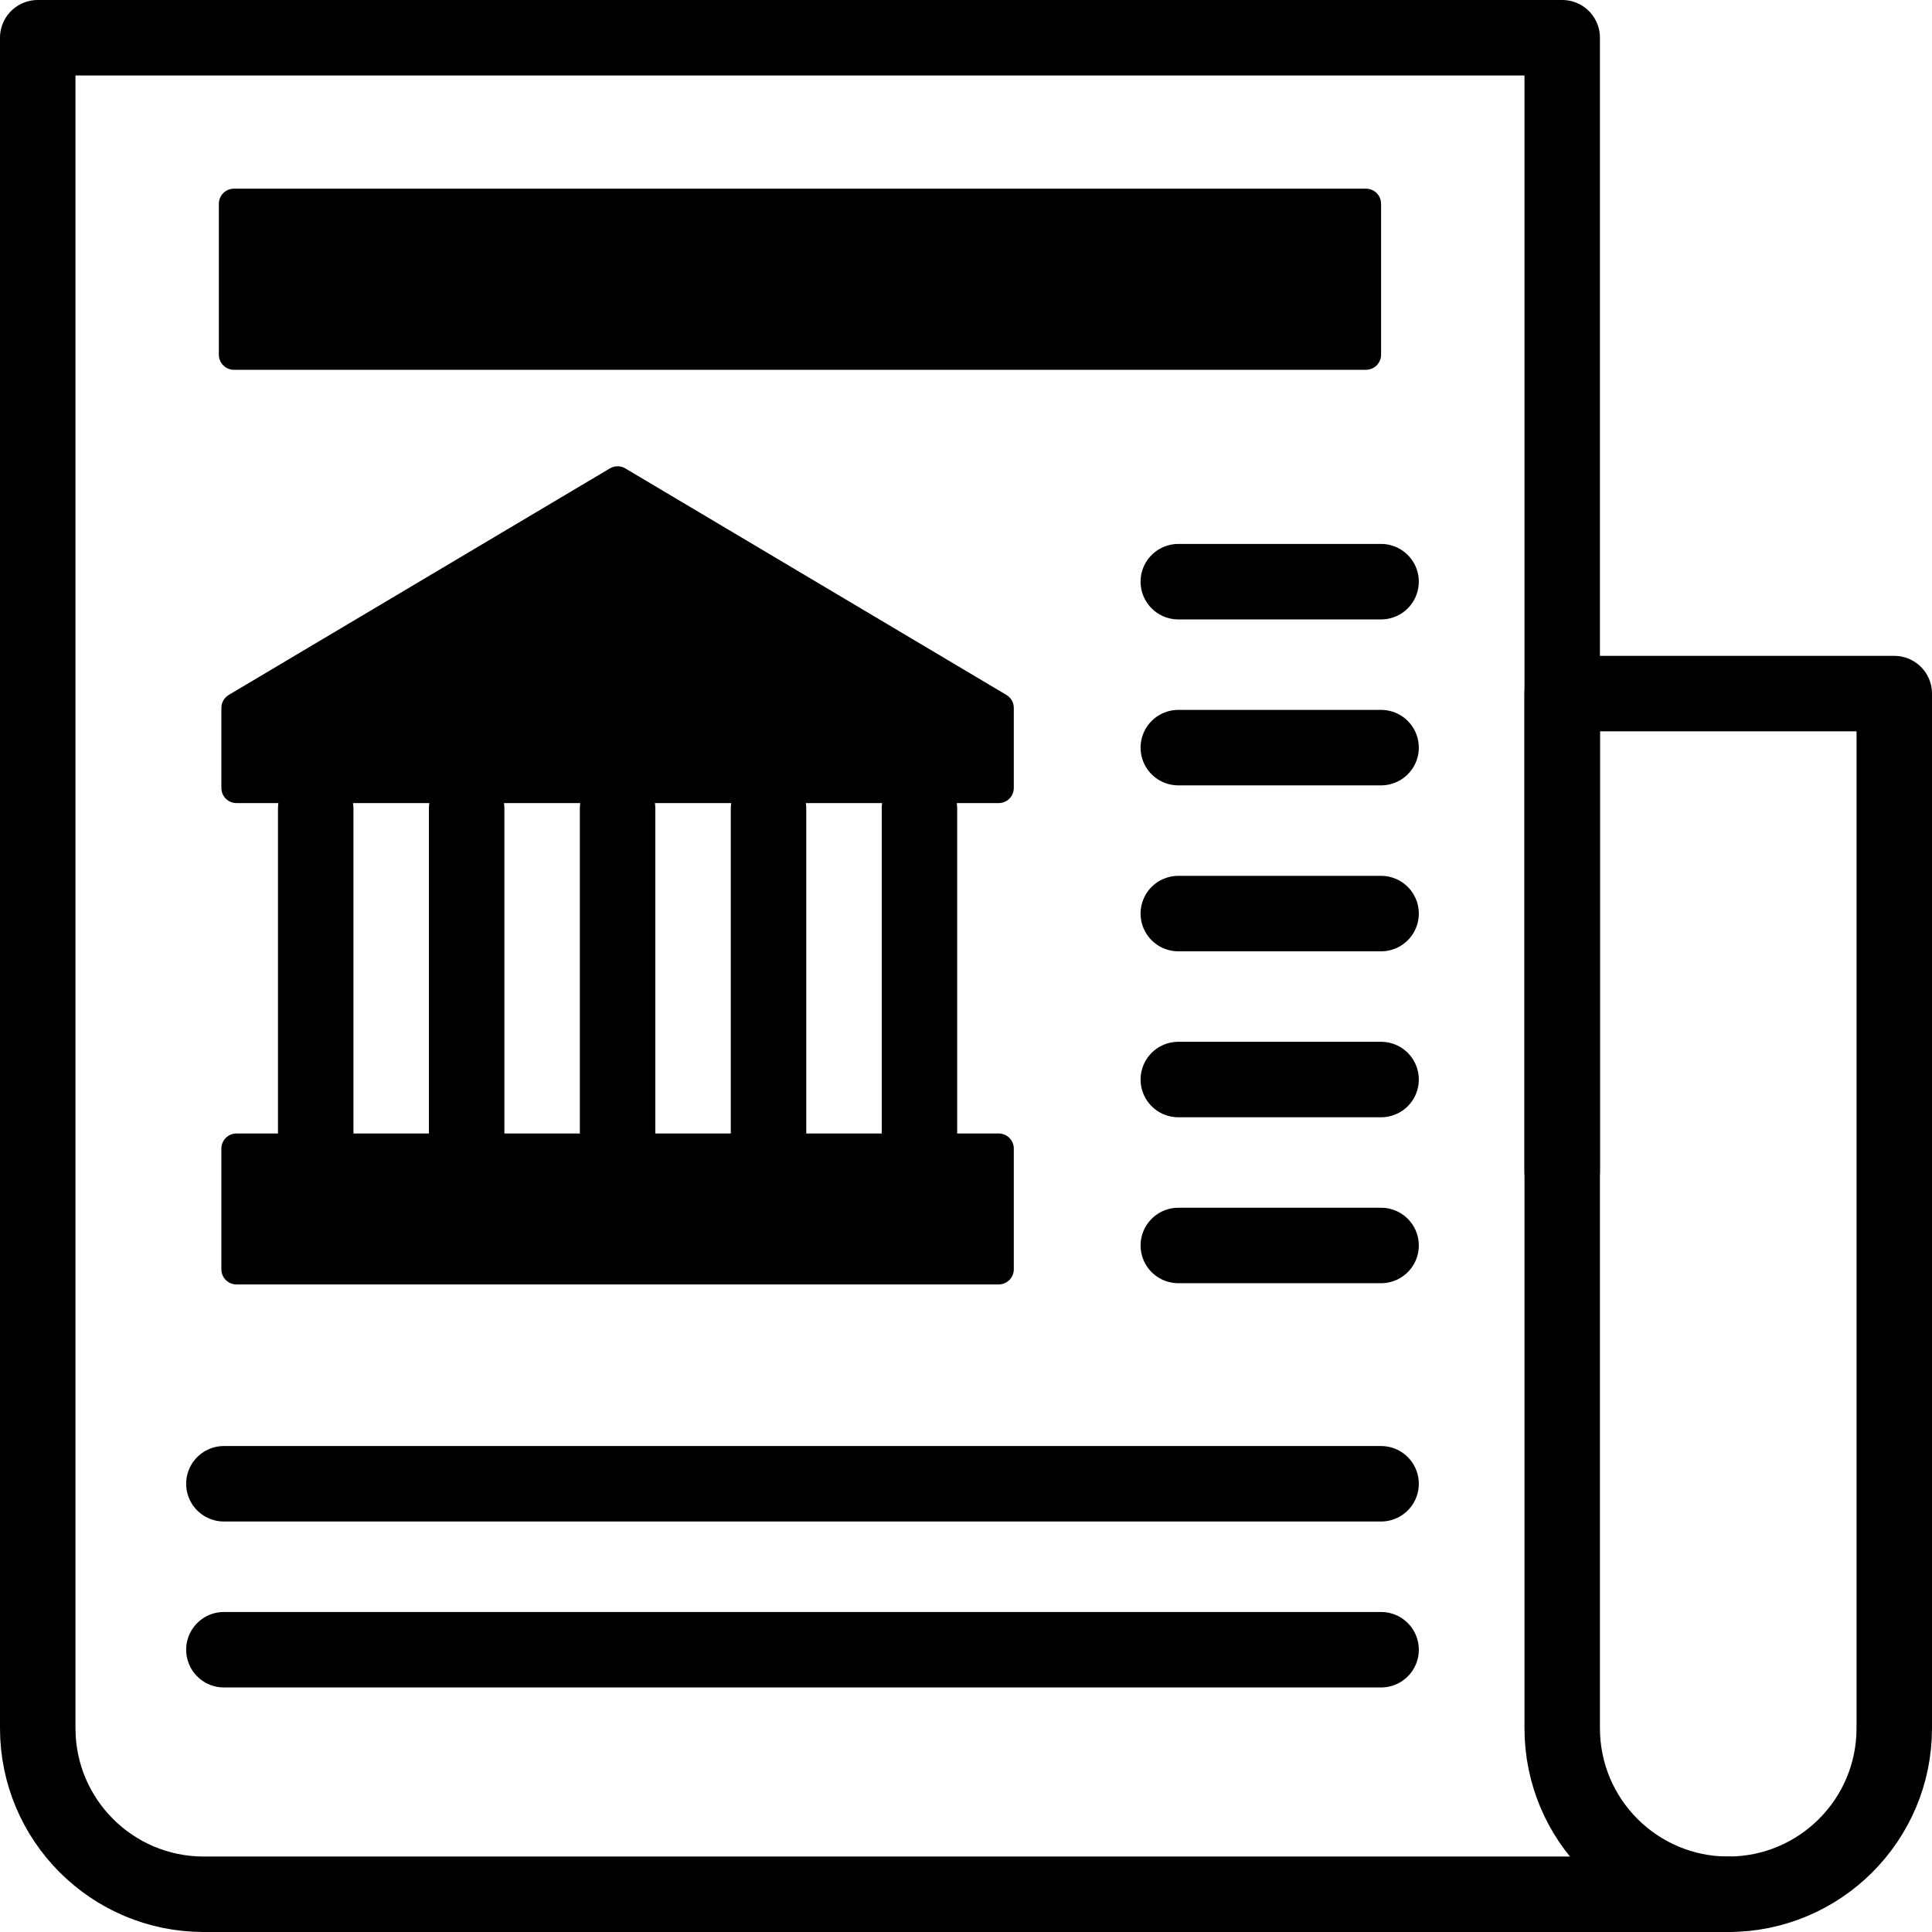 <?xml version="1.0" encoding="UTF-8"?>
<svg xmlns="http://www.w3.org/2000/svg" xmlns:xlink="http://www.w3.org/1999/xlink" version="1.1" id="Capa_1" x="0px" y="0px" viewBox="0 0 512 512" style="enable-background:new 0 0 512 512;" xml:space="preserve" width="512" height="512">
<g>
	<path d="M362,98H62c-2.209,0-4-1.791-4-4V54c0-2.209,1.791-4,4-4h300c2.209,0,4,1.791,4,4v40C366,96.209,364.209,98,362,98z"/>
	
		<path id="XMLID_84_" style="fill:none;stroke:#000000;stroke-width:20;stroke-linecap:round;stroke-linejoin:round;stroke-miterlimit:10;" d="&#10;&#9;&#9;M414,310.364V10H10v448c0,24.301,19.699,44,44,44h404"/>
	
		<path id="XMLID_82_" style="fill:none;stroke:#000000;stroke-width:20;stroke-linecap:round;stroke-linejoin:round;stroke-miterlimit:10;" d="&#10;&#9;&#9;M502,458V183.811h-88V458c0,24.301,19.699,44,44,44h0C482.301,502,502,482.301,502,458z"/>
	
		<line style="fill:none;stroke:#000000;stroke-width:20;stroke-linecap:round;stroke-linejoin:round;stroke-miterlimit:10;" x1="83.667" y1="214.292" x2="83.667" y2="300.388"/>
	
		<line style="fill:none;stroke:#000000;stroke-width:20;stroke-linecap:round;stroke-linejoin:round;stroke-miterlimit:10;" x1="123.667" y1="214.292" x2="123.667" y2="300.388"/>
	
		<line style="fill:none;stroke:#000000;stroke-width:20;stroke-linecap:round;stroke-linejoin:round;stroke-miterlimit:10;" x1="163.667" y1="214.292" x2="163.667" y2="300.388"/>
	
		<line style="fill:none;stroke:#000000;stroke-width:20;stroke-linecap:round;stroke-linejoin:round;stroke-miterlimit:10;" x1="203.667" y1="214.292" x2="203.667" y2="300.388"/>
	
		<line style="fill:none;stroke:#000000;stroke-width:20;stroke-linecap:round;stroke-linejoin:round;stroke-miterlimit:10;" x1="243.667" y1="214.292" x2="243.667" y2="300.388"/>
	
		<line style="fill:none;stroke:#000000;stroke-width:20;stroke-linecap:round;stroke-linejoin:round;stroke-miterlimit:10;" x1="59.334" y1="393.214" x2="366" y2="393.214"/>
	
		<line style="fill:none;stroke:#000000;stroke-width:20;stroke-linecap:round;stroke-linejoin:round;stroke-miterlimit:10;" x1="59.334" y1="437.193" x2="366" y2="437.193"/>
	
		<line style="fill:none;stroke:#000000;stroke-width:20;stroke-linecap:round;stroke-linejoin:round;stroke-miterlimit:10;" x1="312.266" y1="286.086" x2="366" y2="286.086"/>
	
		<line style="fill:none;stroke:#000000;stroke-width:20;stroke-linecap:round;stroke-linejoin:round;stroke-miterlimit:10;" x1="312.266" y1="198.129" x2="366" y2="198.129"/>
	
		<line style="fill:none;stroke:#000000;stroke-width:20;stroke-linecap:round;stroke-linejoin:round;stroke-miterlimit:10;" x1="312.266" y1="330.064" x2="366" y2="330.064"/>
	
		<line style="fill:none;stroke:#000000;stroke-width:20;stroke-linecap:round;stroke-linejoin:round;stroke-miterlimit:10;" x1="312.266" y1="242.107" x2="366" y2="242.107"/>
	
		<line style="fill:none;stroke:#000000;stroke-width:20;stroke-linecap:round;stroke-linejoin:round;stroke-miterlimit:10;" x1="312.266" y1="154.15" x2="366" y2="154.15"/>
	<g>
		<g>
			<path d="M62.667,212.825h202c2.209,0,4-1.791,4-4v-21.225c0-1.411-0.743-2.718-1.956-3.438l-101-60.031&#10;&#9;&#9;&#9;&#9;c-1.26-0.749-2.828-0.749-4.087,0l-101,60.031c-1.213,0.721-1.956,2.028-1.956,3.438v21.225&#10;&#9;&#9;&#9;&#9;C58.667,211.034,60.458,212.825,62.667,212.825z"/>
			<path d="M62.667,340.388h202c2.209,0,4-1.791,4-4v-32c0-2.209-1.791-4-4-4h-202c-2.209,0-4,1.791-4,4v32&#10;&#9;&#9;&#9;&#9;C58.667,338.597,60.458,340.388,62.667,340.388z"/>
		</g>
	</g>
</g>















</svg>
